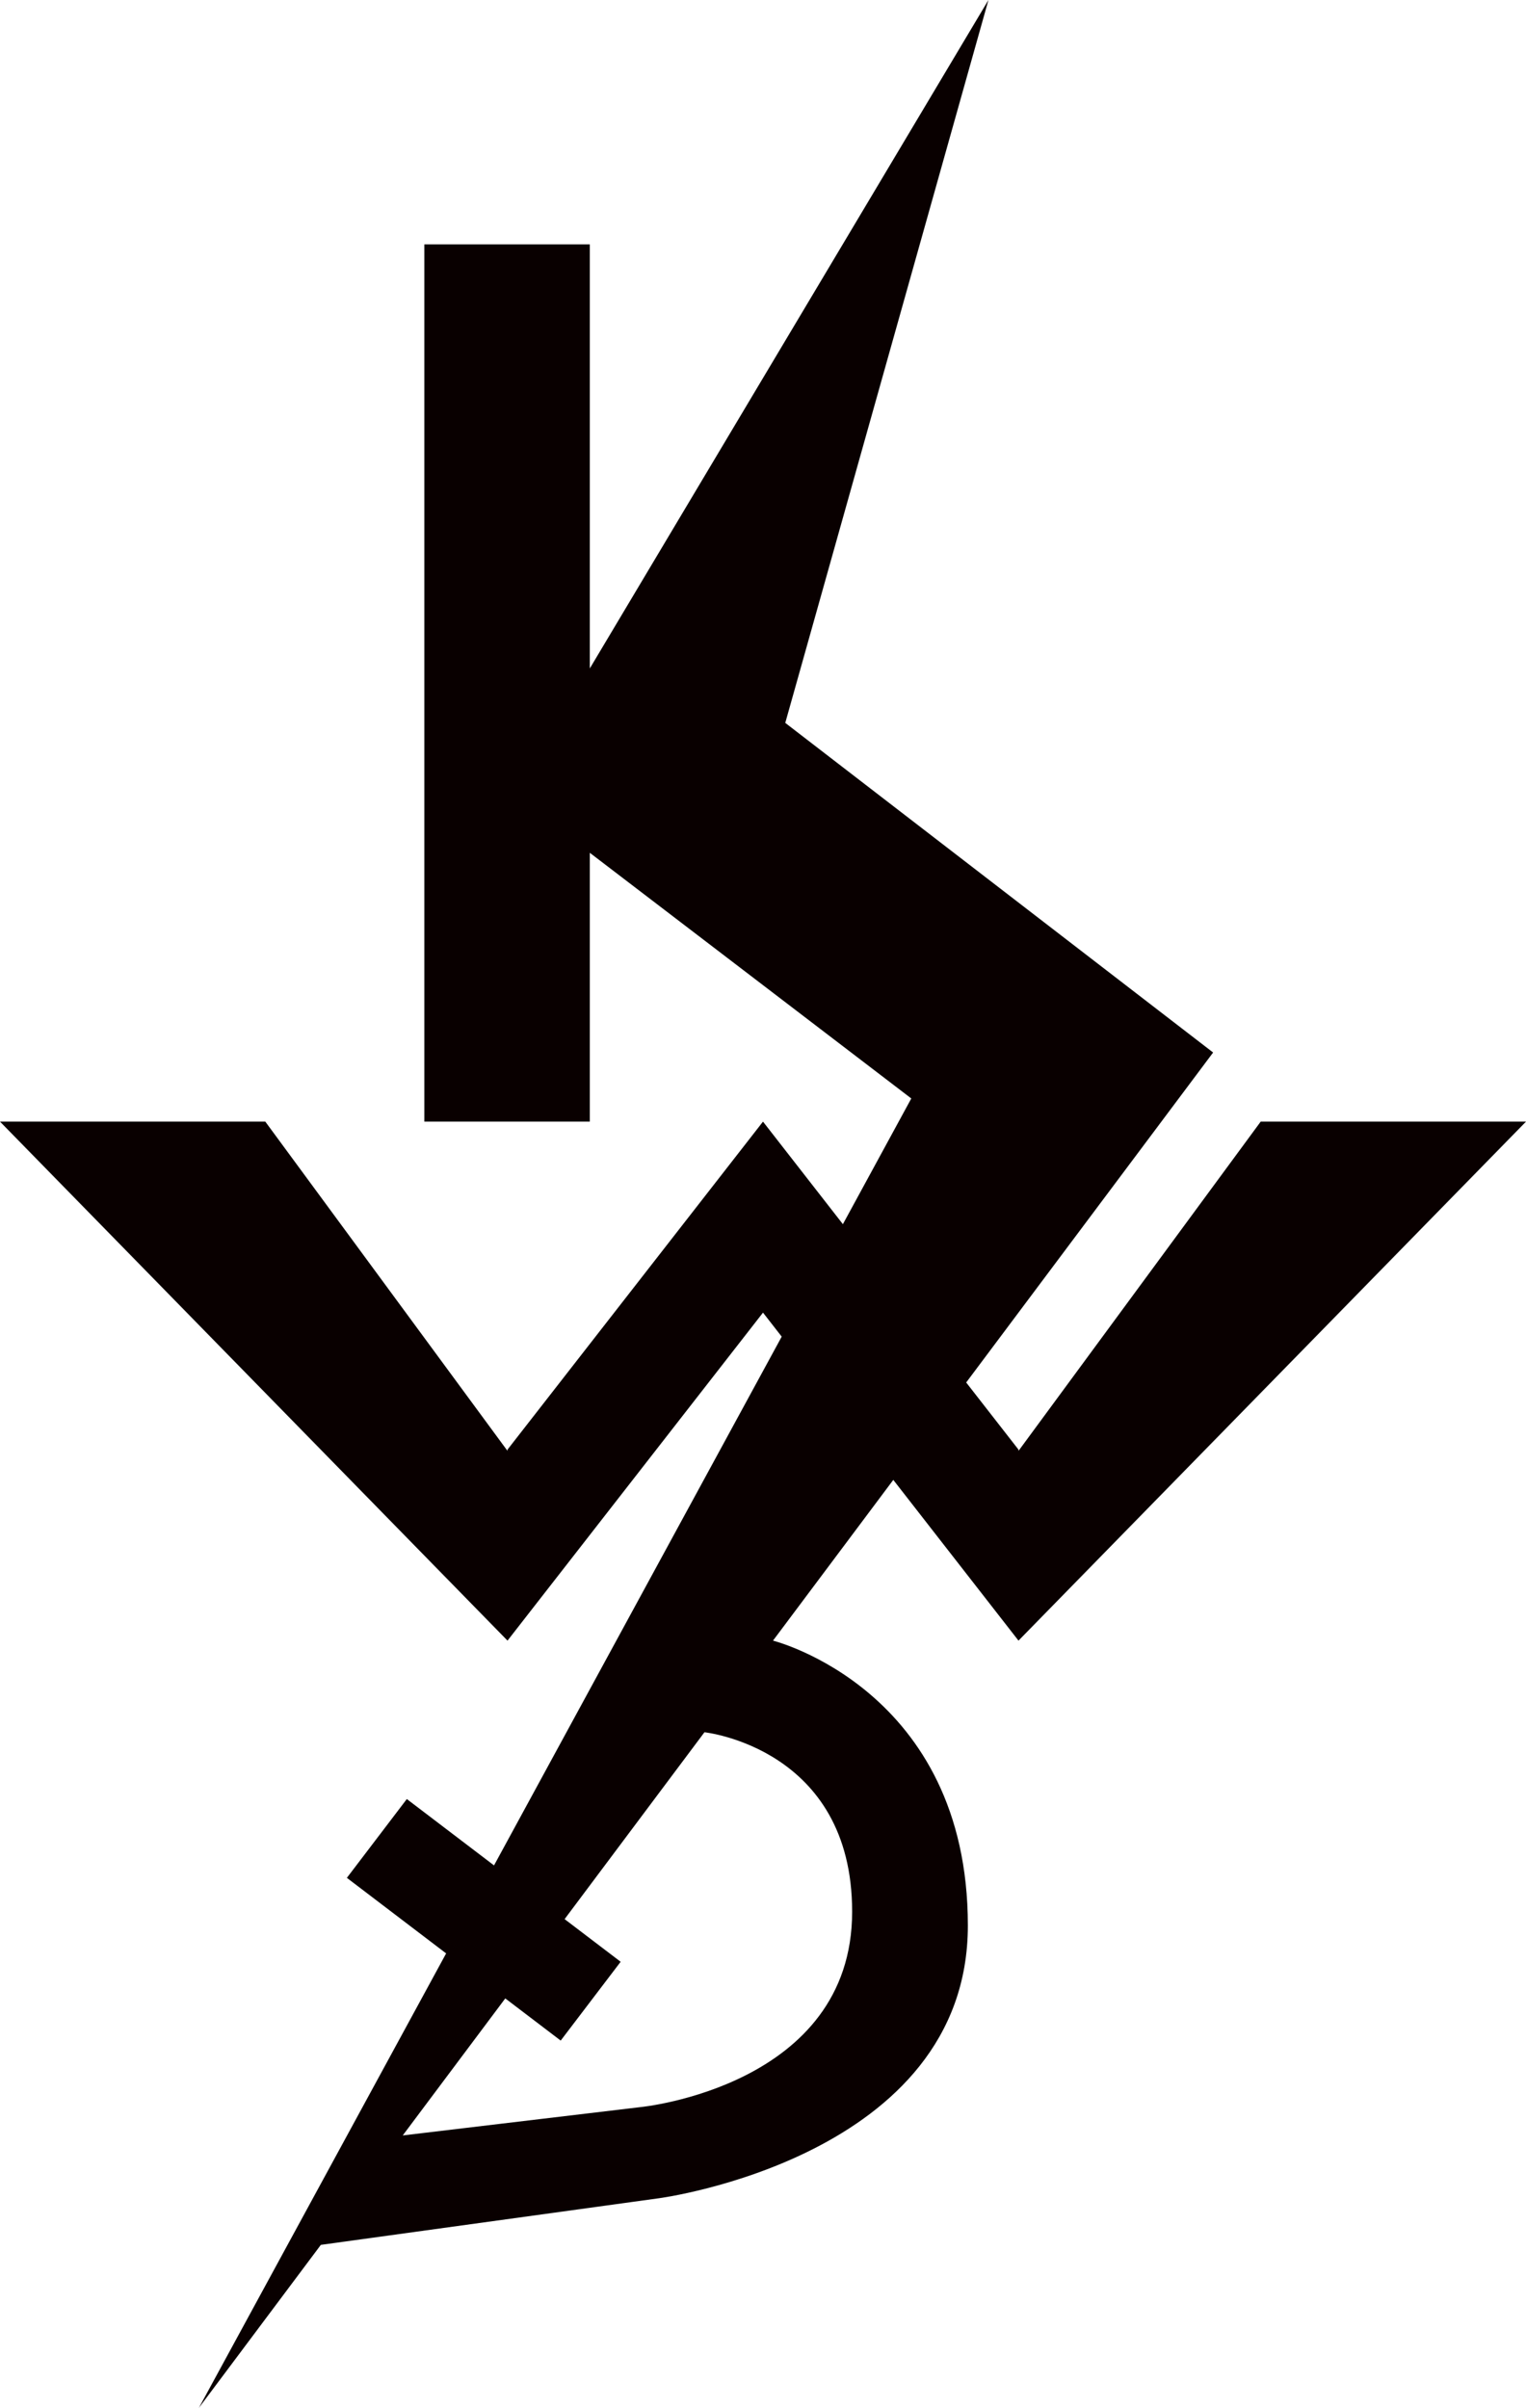 <?xml version="1.0" encoding="UTF-8"?>
<svg id="_レイヤー_2" data-name="レイヤー 2" xmlns="http://www.w3.org/2000/svg" viewBox="0 0 154.784 244.174">
  <defs>
    <style>
      .cls-1 {
        fill: #090000;
      }
    </style>
  </defs>
  <g id="_レイヤー_1-2" data-name="レイヤー 1">
    <path class="cls-1" d="M103.307,166.37l51.477-52.63h-26.91l-24.567,33.391v-.13l-5.305-6.808,25.046-33.462-43.398-33.425L100.259,0l-40.435,67.785V24.783h-16.781v88.957h16.781v-27.261l32.609,24.913-6.938,12.748-8.104-10.4-25.915,33.261v.13l-24.567-33.391H0l51.477,52.63,25.915-33.261,1.897,2.435-29.18,53.62-8.845-6.73-6.081,7.992,10.069,7.662-25.08,46.086,12.372-16.53,34.323-4.731s31.304-4.142,31.304-27.652c0-23.935-19.764-28.891-19.764-28.891l12.2-16.299,12.699,16.299ZM86.433,193.859c0,17.707-21.424,19.81-21.424,19.81l-24.159,2.879,10.401-13.896,5.621,4.277,6.081-7.992-5.684-4.325,14.184-18.95s14.98,1.588,14.98,18.197Z"/>
  </g>
</svg>